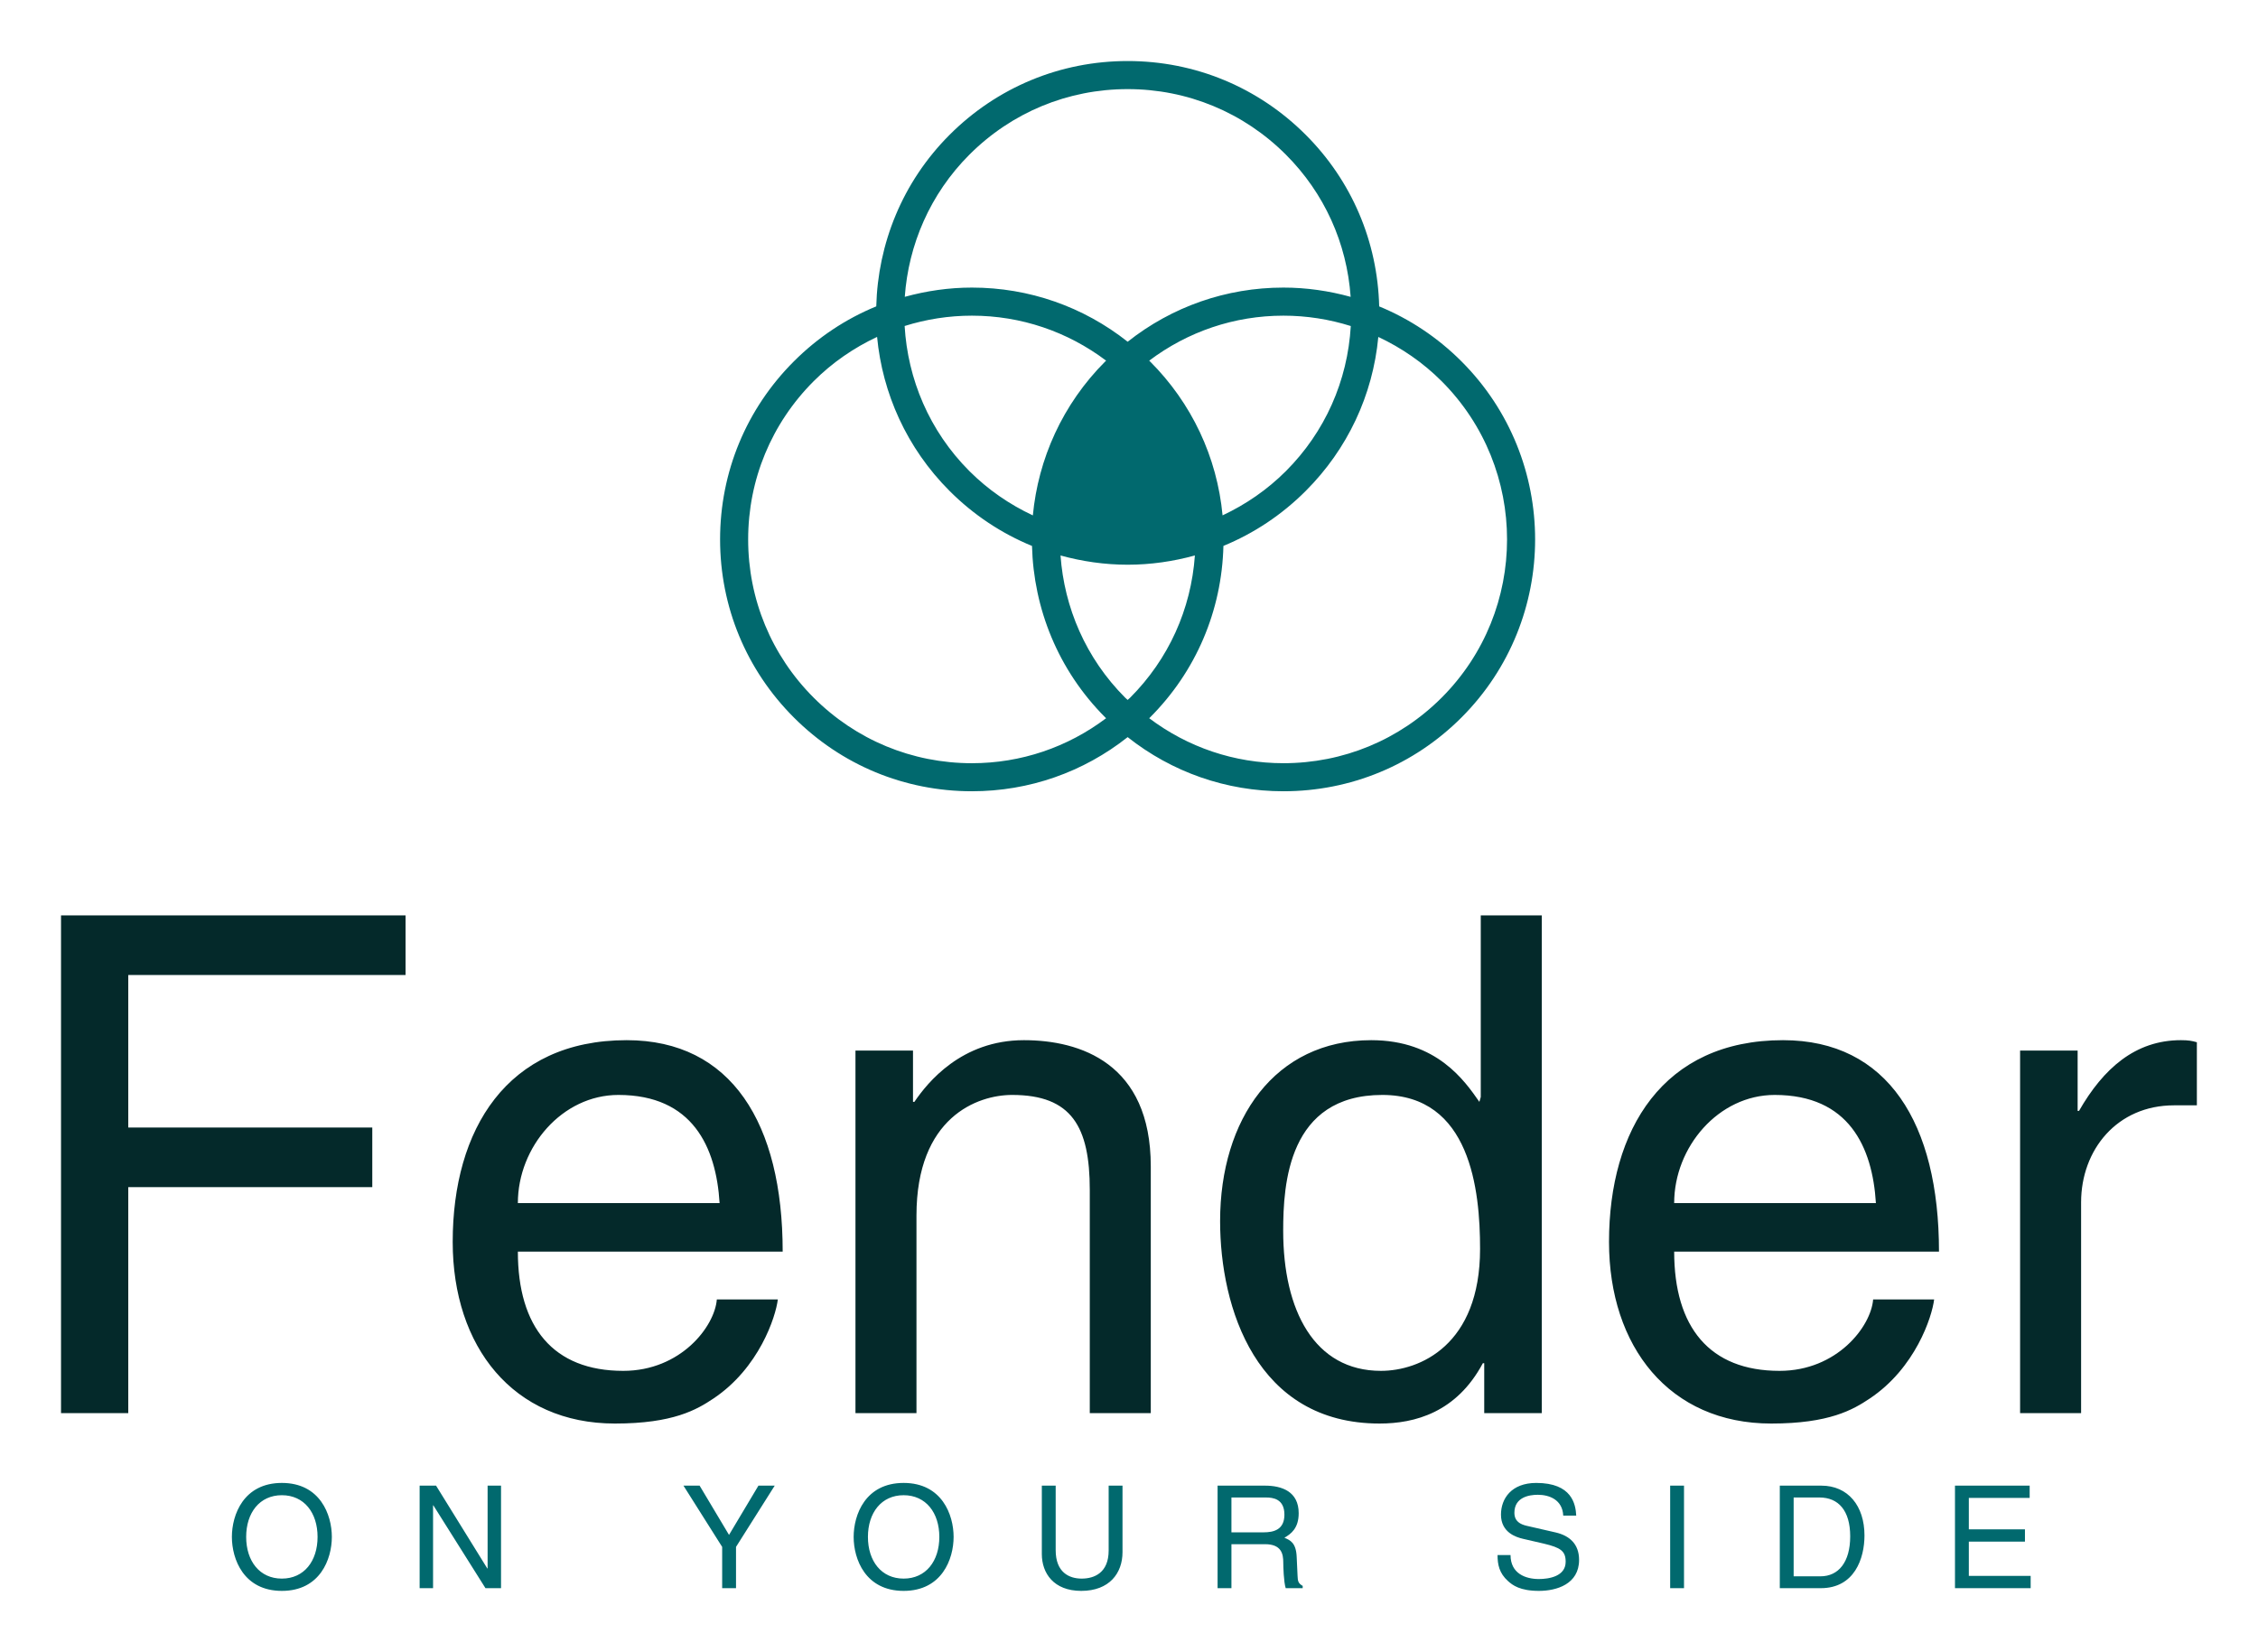 
        <svg xmlns="http://www.w3.org/2000/svg" xmlns:xlink="http://www.w3.org/1999/xlink" version="1.1" width="3171.429" 
        height="2320.189" viewBox="0 0 3171.429 2320.189">
			
			<g transform="scale(8.571) translate(10, 10)">
				<defs id="SvgjsDefs11472"></defs><g id="SvgjsG11473" featureKey="pxMwYC-0" transform="matrix(1.484,0,0,1.484,100.58,-14.369)" fill="#01696e"><path xmlns="http://www.w3.org/2000/svg" fill="#01696e" d="M86.868,42.847c-2.644-2.646-5.729-4.689-9.087-6.07c-0.18-7.159-3.028-13.865-8.112-18.947  c-5.251-5.254-12.233-8.147-19.661-8.147s-14.413,2.893-19.664,8.147c-5.238,5.237-7.921,12.063-8.098,18.943  c-3.363,1.38-6.451,3.425-9.099,6.074C7.893,48.098,5,55.08,5,62.508s2.893,14.413,8.147,19.664  c5.251,5.254,12.233,8.144,19.661,8.144c6.324,0,12.314-2.113,17.198-5.977c4.886,3.865,10.876,5.977,17.2,5.977  c7.428,0,14.41-2.89,19.661-8.144C97.711,71.33,97.711,53.687,86.868,42.847z M32.533,20.02c4.668-4.668,10.874-7.236,17.474-7.236  s12.804,2.569,17.472,7.236c4.247,4.247,6.733,9.771,7.151,15.703c-2.39-0.659-4.876-1.023-7.423-1.023  c-6.324,0-12.315,2.114-17.2,5.98c-4.884-3.865-10.874-5.98-17.198-5.98c-2.543,0-5.027,0.364-7.414,1.021  C25.803,29.996,28.168,24.387,32.533,20.02z M74.645,38.945c-0.35,6.052-2.844,11.699-7.166,16.021  c-2.06,2.059-4.431,3.683-6.992,4.885c-0.605-6.424-3.395-12.384-8.017-17.004c-0.027-0.028-0.058-0.051-0.086-0.078  C56.64,39.56,61.783,37.8,67.207,37.8C69.77,37.8,72.269,38.198,74.645,38.945z M32.808,37.8c5.424,0,10.565,1.76,14.821,4.968  c-0.029,0.028-0.058,0.051-0.087,0.078c-4.747,4.746-7.415,10.797-8.005,17.009c-2.565-1.203-4.941-2.829-7.004-4.89  c-4.447-4.45-6.813-10.188-7.154-16.024C27.753,38.197,30.249,37.8,32.808,37.8z M32.808,87.219c-6.601,0-12.804-2.571-17.472-7.236  C10.669,75.315,8.1,69.109,8.1,62.508s2.569-12.804,7.236-17.472c2.063-2.063,4.438-3.688,7.001-4.891  c0.59,6.212,3.259,12.263,8.005,17.01c2.648,2.649,5.738,4.693,9.102,6.073c0.176,6.879,2.859,13.705,8.098,18.944  c0.027,0.028,0.058,0.05,0.086,0.078C43.373,85.458,38.232,87.219,32.808,87.219z M50.006,80.231  c-0.088-0.086-0.186-0.16-0.274-0.248c-4.365-4.368-6.73-9.978-7.139-15.702c2.388,0.656,4.871,1.02,7.414,1.02  c2.547,0,5.033-0.364,7.423-1.022c-0.418,5.932-2.903,11.458-7.151,15.705C50.192,80.07,50.096,80.144,50.006,80.231z   M84.678,79.982c-4.668,4.665-10.871,7.236-17.472,7.236c-5.424,0-10.566-1.761-14.823-4.969c0.027-0.027,0.058-0.05,0.086-0.078  c5.084-5.081,7.932-11.79,8.112-18.948c3.359-1.38,6.444-3.423,9.087-6.068c4.622-4.62,7.413-10.581,8.017-17.005  c2.561,1.202,4.932,2.826,6.992,4.886C94.309,54.67,94.309,70.346,84.678,79.982z"></path></g><g id="SvgjsG11474" featureKey="Vx5QiU-0" transform="matrix(5.68,0,0,5.68,-9.77,107.965)" fill="#04292a"><path d="M3.66 13.48 l0 6.52 l-1.94 0 l0 -14.36 l9.94 0 l0 1.72 l-8 0 l0 4.4 l7.04 0 l0 1.72 l-7.04 0 z M20.64 16.72 l1.76 0 c-0.06 0.5 -0.54 1.98 -1.86 2.86 c-0.48 0.32 -1.16 0.72 -2.84 0.72 c-2.94 0 -4.68 -2.22 -4.68 -5.24 c0 -3.24 1.56 -5.82 5.02 -5.82 c3.02 0 4.5 2.4 4.5 6.1 l-7.64 0 c0 2.18 1.02 3.44 3.04 3.44 c1.66 0 2.64 -1.28 2.7 -2.06 z M14.9 13.94 l5.82 0 c-0.1 -1.62 -0.78 -3.12 -2.92 -3.12 c-1.62 0 -2.9 1.5 -2.9 3.12 z M33.16 12.88 l0 7.12 l-1.76 0 l0 -6.44 c0 -1.82 -0.52 -2.74 -2.24 -2.74 c-1 0 -2.76 0.64 -2.76 3.48 l0 5.7 l-1.76 0 l0 -10.46 l1.66 0 l0 1.48 l0.04 0 c0.38 -0.56 1.36 -1.78 3.16 -1.78 c1.62 0 3.66 0.66 3.66 3.64 z M44.44 5.64 l0 14.36 l-1.66 0 l0 -1.44 l-0.04 0 c-0.76 1.42 -1.96 1.74 -2.98 1.74 c-3.56 0 -4.6 -3.34 -4.6 -5.84 c0 -2.94 1.58 -5.22 4.36 -5.22 c1.9 0 2.7 1.18 3.12 1.78 l0.04 -0.14 l0 -5.24 l1.76 0 z M36.98 14.74 c0 2.3 0.9 4.04 2.82 4.04 c1.12 0 2.86 -0.74 2.86 -3.52 c0 -1.7 -0.28 -4.44 -2.82 -4.44 c-2.72 0 -2.86 2.58 -2.86 3.92 z M54 16.72 l1.76 0 c-0.06 0.5 -0.54 1.98 -1.86 2.86 c-0.48 0.32 -1.16 0.72 -2.84 0.72 c-2.94 0 -4.68 -2.22 -4.68 -5.24 c0 -3.24 1.56 -5.82 5.02 -5.82 c3.02 0 4.5 2.4 4.5 6.1 l-7.64 0 c0 2.18 1.02 3.44 3.04 3.44 c1.66 0 2.64 -1.28 2.7 -2.06 z M48.26 13.94 l5.82 0 c-0.1 -1.62 -0.78 -3.12 -2.92 -3.12 c-1.62 0 -2.9 1.5 -2.9 3.12 z M60 13.92 l0 6.08 l-1.76 0 l0 -10.46 l1.66 0 l0 1.74 l0.04 0 c0.7 -1.22 1.62 -2.04 2.94 -2.04 c0.22 0 0.32 0.02 0.46 0.06 l0 1.82 l-0.66 0 c-1.64 0 -2.68 1.28 -2.68 2.8 z"></path></g><g id="SvgjsG11475" featureKey="aAUSXE-0" transform="matrix(1.17,0,0,1.17,27.087,226.846)" fill="#01696e"><path d="M12.78 12.82 c0 -3.38 -1.88 -5.84 -5 -5.84 s-5 2.46 -5 5.84 s1.88 5.84 5 5.84 s5 -2.46 5 -5.84 z M14.78 12.82 c0 3.1 -1.64 7.56 -7 7.56 s-7 -4.46 -7 -7.56 s1.64 -7.56 7 -7.56 s7 4.46 7 7.56 z M36.596 17.24 l0 -11.6 l1.88 0 l0 14.36 l-2.18 0 l-7.3 -11.6 l-0.04 0 l0 11.6 l-1.88 0 l0 -14.36 l2.3 0 l7.18 11.6 l0.04 0 z M71.388 14.22 l0 5.78 l-1.94 0 l0 -5.78 l-5.42 -8.58 l2.26 0 l4.12 6.9 l4.12 -6.9 l2.28 0 z M99.864 12.82 c0 -3.38 -1.88 -5.84 -5 -5.84 s-5 2.46 -5 5.84 s1.88 5.84 5 5.84 s5 -2.46 5 -5.84 z M101.864 12.82 c0 3.1 -1.64 7.56 -7 7.56 s-7 -4.46 -7 -7.56 s1.64 -7.56 7 -7.56 s7 4.46 7 7.56 z M123.58 5.64 l1.94 0 l0 9.32 c0 2.94 -1.84 5.42 -5.78 5.42 c-3.86 0 -5.52 -2.48 -5.52 -5.16 l0 -9.58 l1.94 0 l0 9.04 c0 3.12 1.9 3.98 3.64 3.98 c1.78 0 3.78 -0.82 3.78 -3.94 l0 -9.08 z M140.776 13.84 l0 6.16 l-1.94 0 l0 -14.36 l6.64 0 c2.36 0 4.72 0.82 4.72 3.86 c0 2.12 -1.08 2.9 -2 3.44 c0.82 0.34 1.64 0.7 1.72 2.7 l0.12 2.6 c0.02 0.8 0.12 1.1 0.72 1.44 l0 0.32 l-2.38 0 c-0.28 -0.88 -0.34 -3.06 -0.34 -3.6 c0 -1.18 -0.24 -2.56 -2.56 -2.56 l-4.7 0 z M140.776 7.3 l0 4.88 l4.5 0 c1.42 0 2.92 -0.36 2.92 -2.48 c0 -2.22 -1.62 -2.4 -2.58 -2.4 l-4.84 0 z M189.068 9.84 l-1.82 0 c-0.1 -2.22 -1.94 -2.92 -3.56 -2.92 c-1.22 0 -3.28 0.34 -3.28 2.52 c0 1.22 0.86 1.62 1.7 1.82 l4.1 0.94 c1.86 0.44 3.26 1.56 3.26 3.84 c0 3.4 -3.16 4.34 -5.62 4.34 c-2.66 0 -3.7 -0.8 -4.34 -1.38 c-1.22 -1.1 -1.46 -2.3 -1.46 -3.64 l1.82 0 c0 2.6 2.12 3.36 3.96 3.36 c1.4 0 3.76 -0.36 3.76 -2.42 c0 -1.5 -0.7 -1.98 -3.06 -2.54 l-2.94 -0.68 c-0.94 -0.22 -3.06 -0.88 -3.06 -3.38 c0 -2.24 1.46 -4.44 4.94 -4.44 c5.02 0 5.52 3 5.6 4.58 z M204.164 5.64 l0 14.36 l-1.94 0 l0 -14.36 l1.94 0 z M217.58 20 l0 -14.36 l5.82 0 c3.74 0 6.04 2.84 6.04 6.98 c0 3.22 -1.4 7.38 -6.12 7.38 l-5.74 0 z M219.52 7.3 l0 11.04 l3.76 0 c2.52 0 4.16 -1.98 4.16 -5.6 s-1.66 -5.44 -4.3 -5.44 l-3.62 0 z M252.716 18.28 l0 1.72 l-10.6 0 l0 -14.36 l10.46 0 l0 1.72 l-8.52 0 l0 4.4 l7.86 0 l0 1.72 l-7.86 0 l0 4.8 l8.66 0 z"></path></g>
			</g>
		</svg>
	